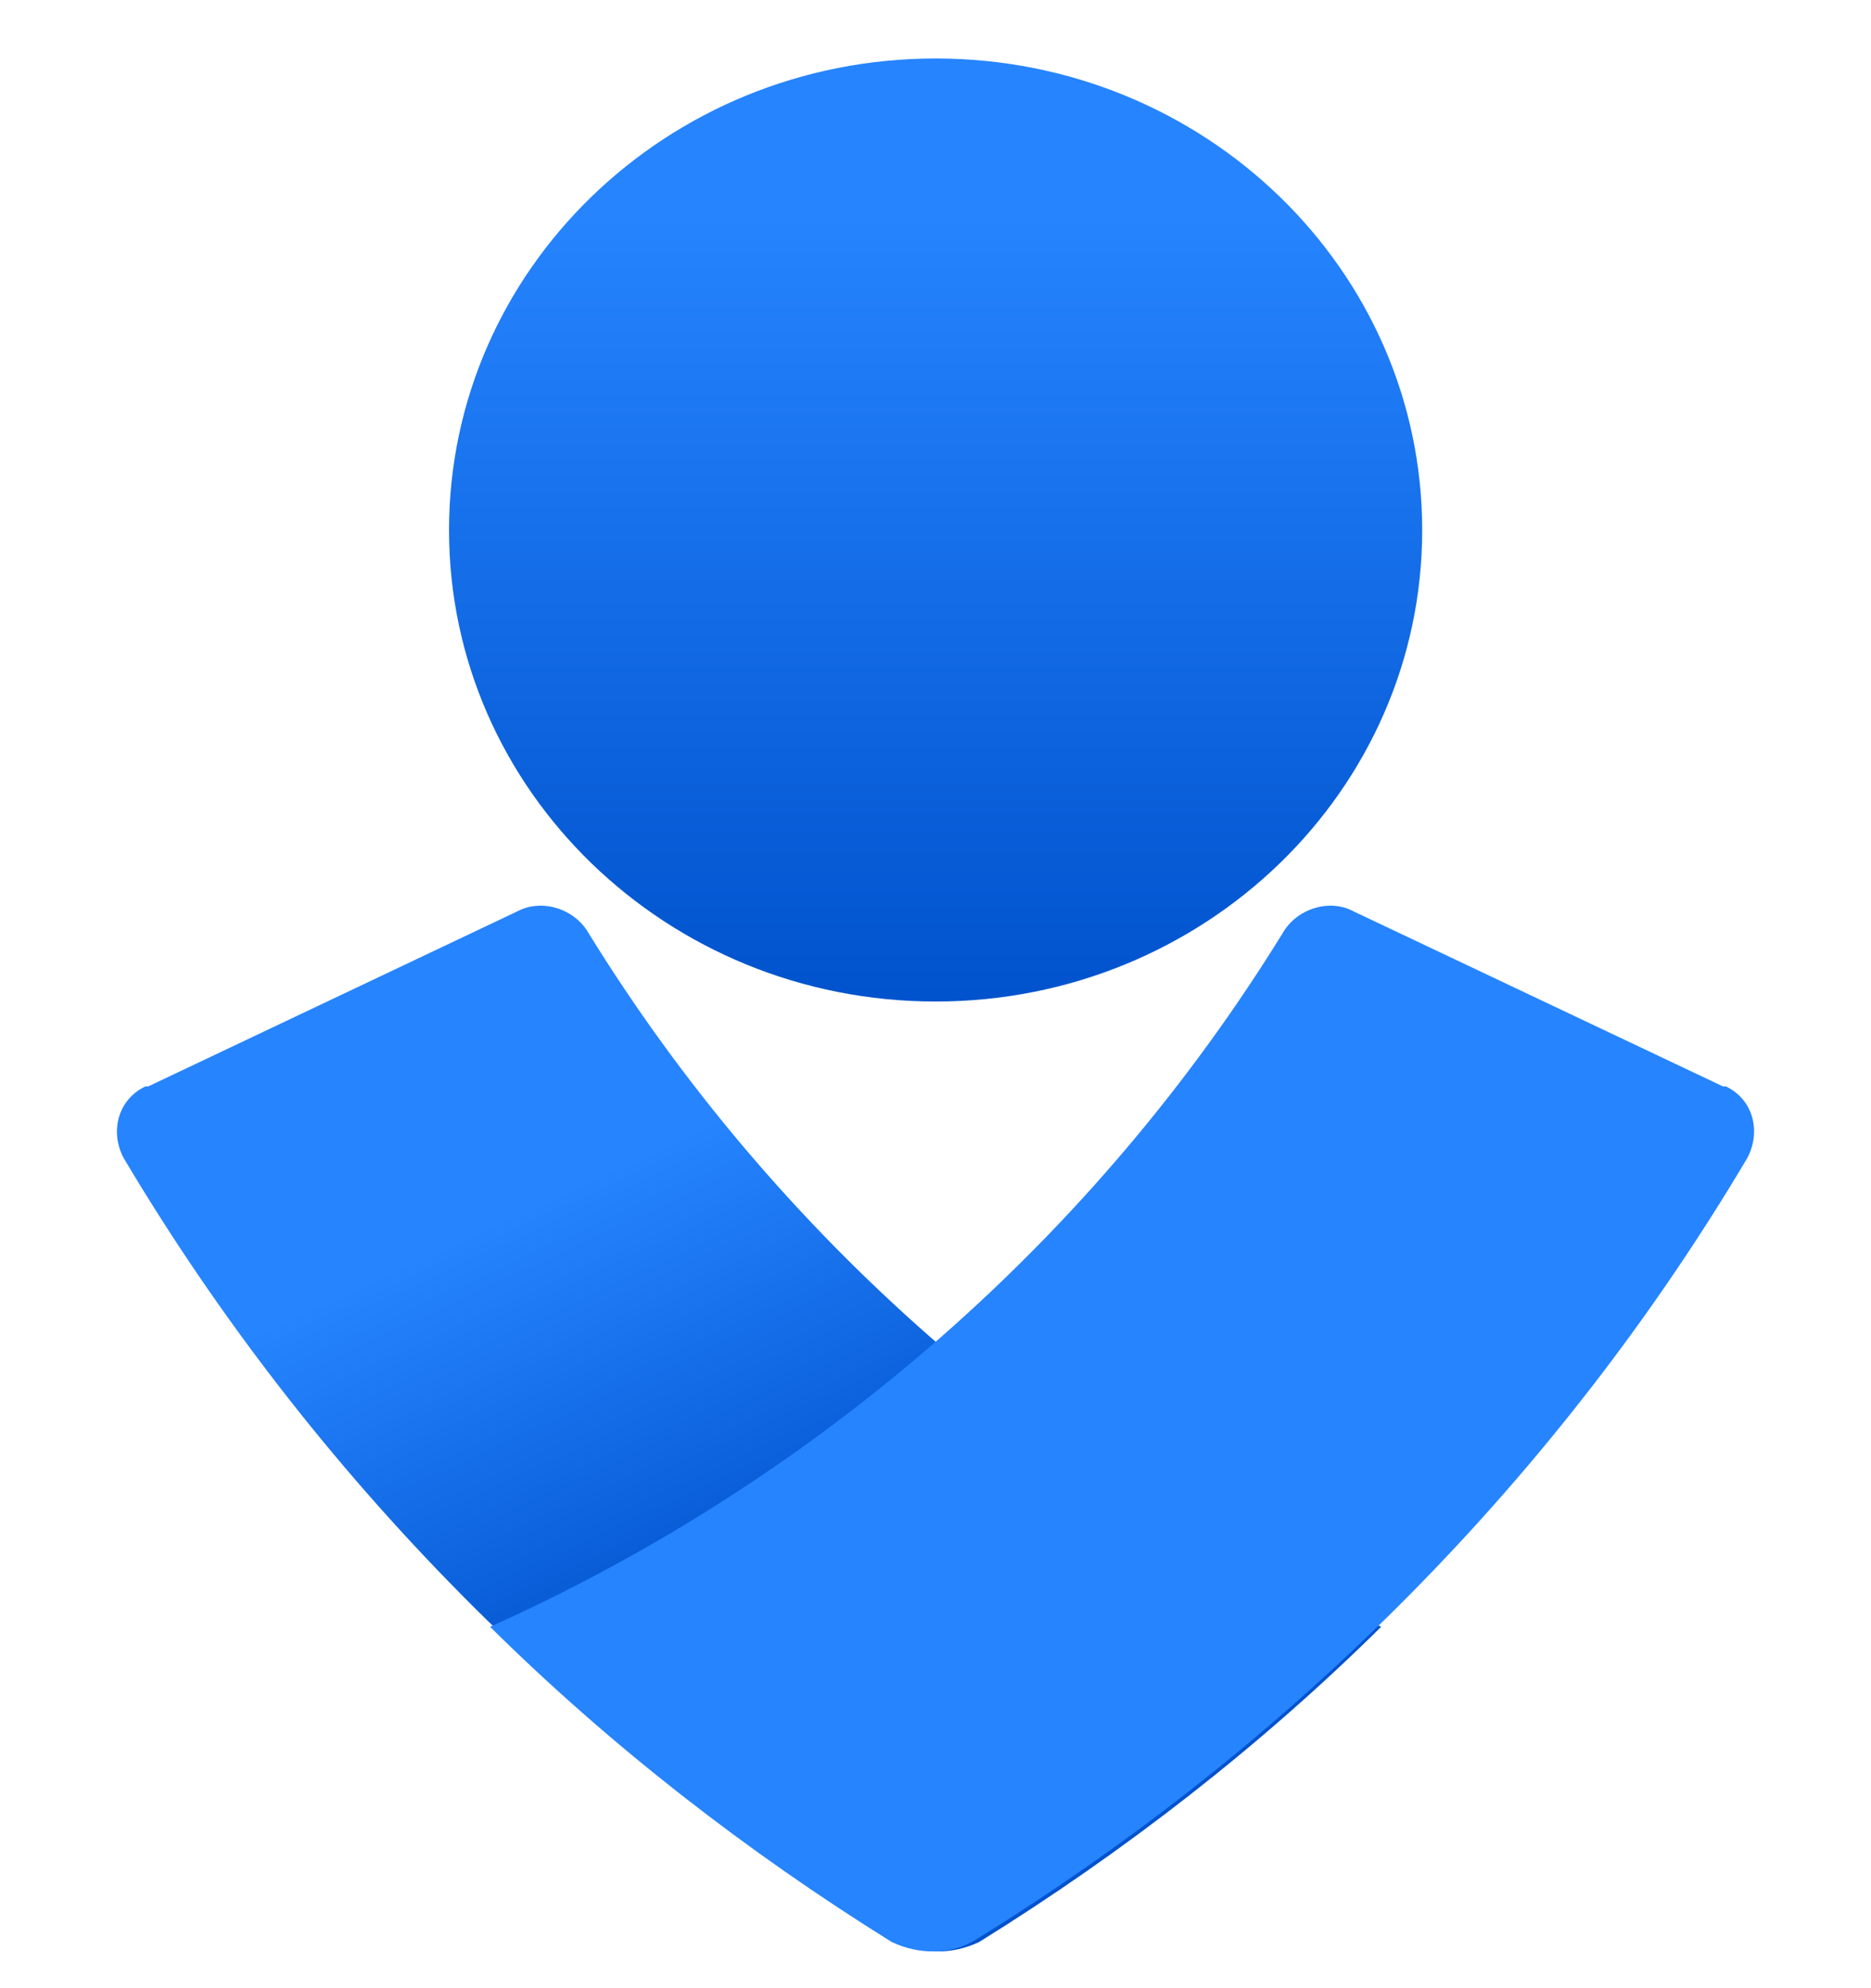 <?xml version="1.0" encoding="utf-8"?>
<svg xmlns="http://www.w3.org/2000/svg" width="32" height="34" viewBox="0 0 32 34" fill="none">
<path d="M16.002 17.127C20.598 17.127 24.324 13.515 24.324 9.066C24.324 4.612 20.598 1 16.002 1C11.406 1 7.68 4.612 7.68 9.066C7.68 13.515 11.406 17.127 16.002 17.127Z" fill="url(#paint0_linear_8179_145945)"/>
<path d="M15.3 33.161C9.878 29.811 5.342 25.236 2.111 19.797C1.877 19.346 2.018 18.802 2.486 18.579H2.535L8.844 15.587C9.269 15.359 9.829 15.544 10.063 15.952C13.245 21.113 17.966 25.28 23.622 27.82C21.566 29.854 19.227 31.671 16.747 33.21C16.279 33.433 15.719 33.433 15.3 33.161Z" fill="url(#paint1_linear_8179_145945)"/>
<path d="M16.704 33.161C22.126 29.811 26.663 25.236 29.888 19.797C30.122 19.346 29.986 18.802 29.518 18.579H29.469L23.154 15.587C22.735 15.359 22.175 15.544 21.941 15.952C18.76 21.113 14.039 25.28 8.382 27.82C10.438 29.854 12.777 31.671 15.251 33.21C15.719 33.433 16.279 33.433 16.704 33.161Z" fill="#2684FF"/>
<defs>
<linearGradient id="paint0_linear_8179_145945" x1="16.005" y1="3.67" x2="16.005" y2="20.25" gradientUnits="userSpaceOnUse">
<stop stop-color="#2684FF"/>
<stop offset="0.82" stop-color="#0052CC"/>
<stop offset="1" stop-color="#0052CC"/>
</linearGradient>
<linearGradient id="paint1_linear_8179_145945" x1="10.87" y1="19.786" x2="16.312" y2="31.544" gradientUnits="userSpaceOnUse">
<stop stop-color="#2684FF"/>
<stop offset="0.62" stop-color="#0052CC"/>
<stop offset="1" stop-color="#0052CC"/>
</linearGradient>
</defs>
</svg>